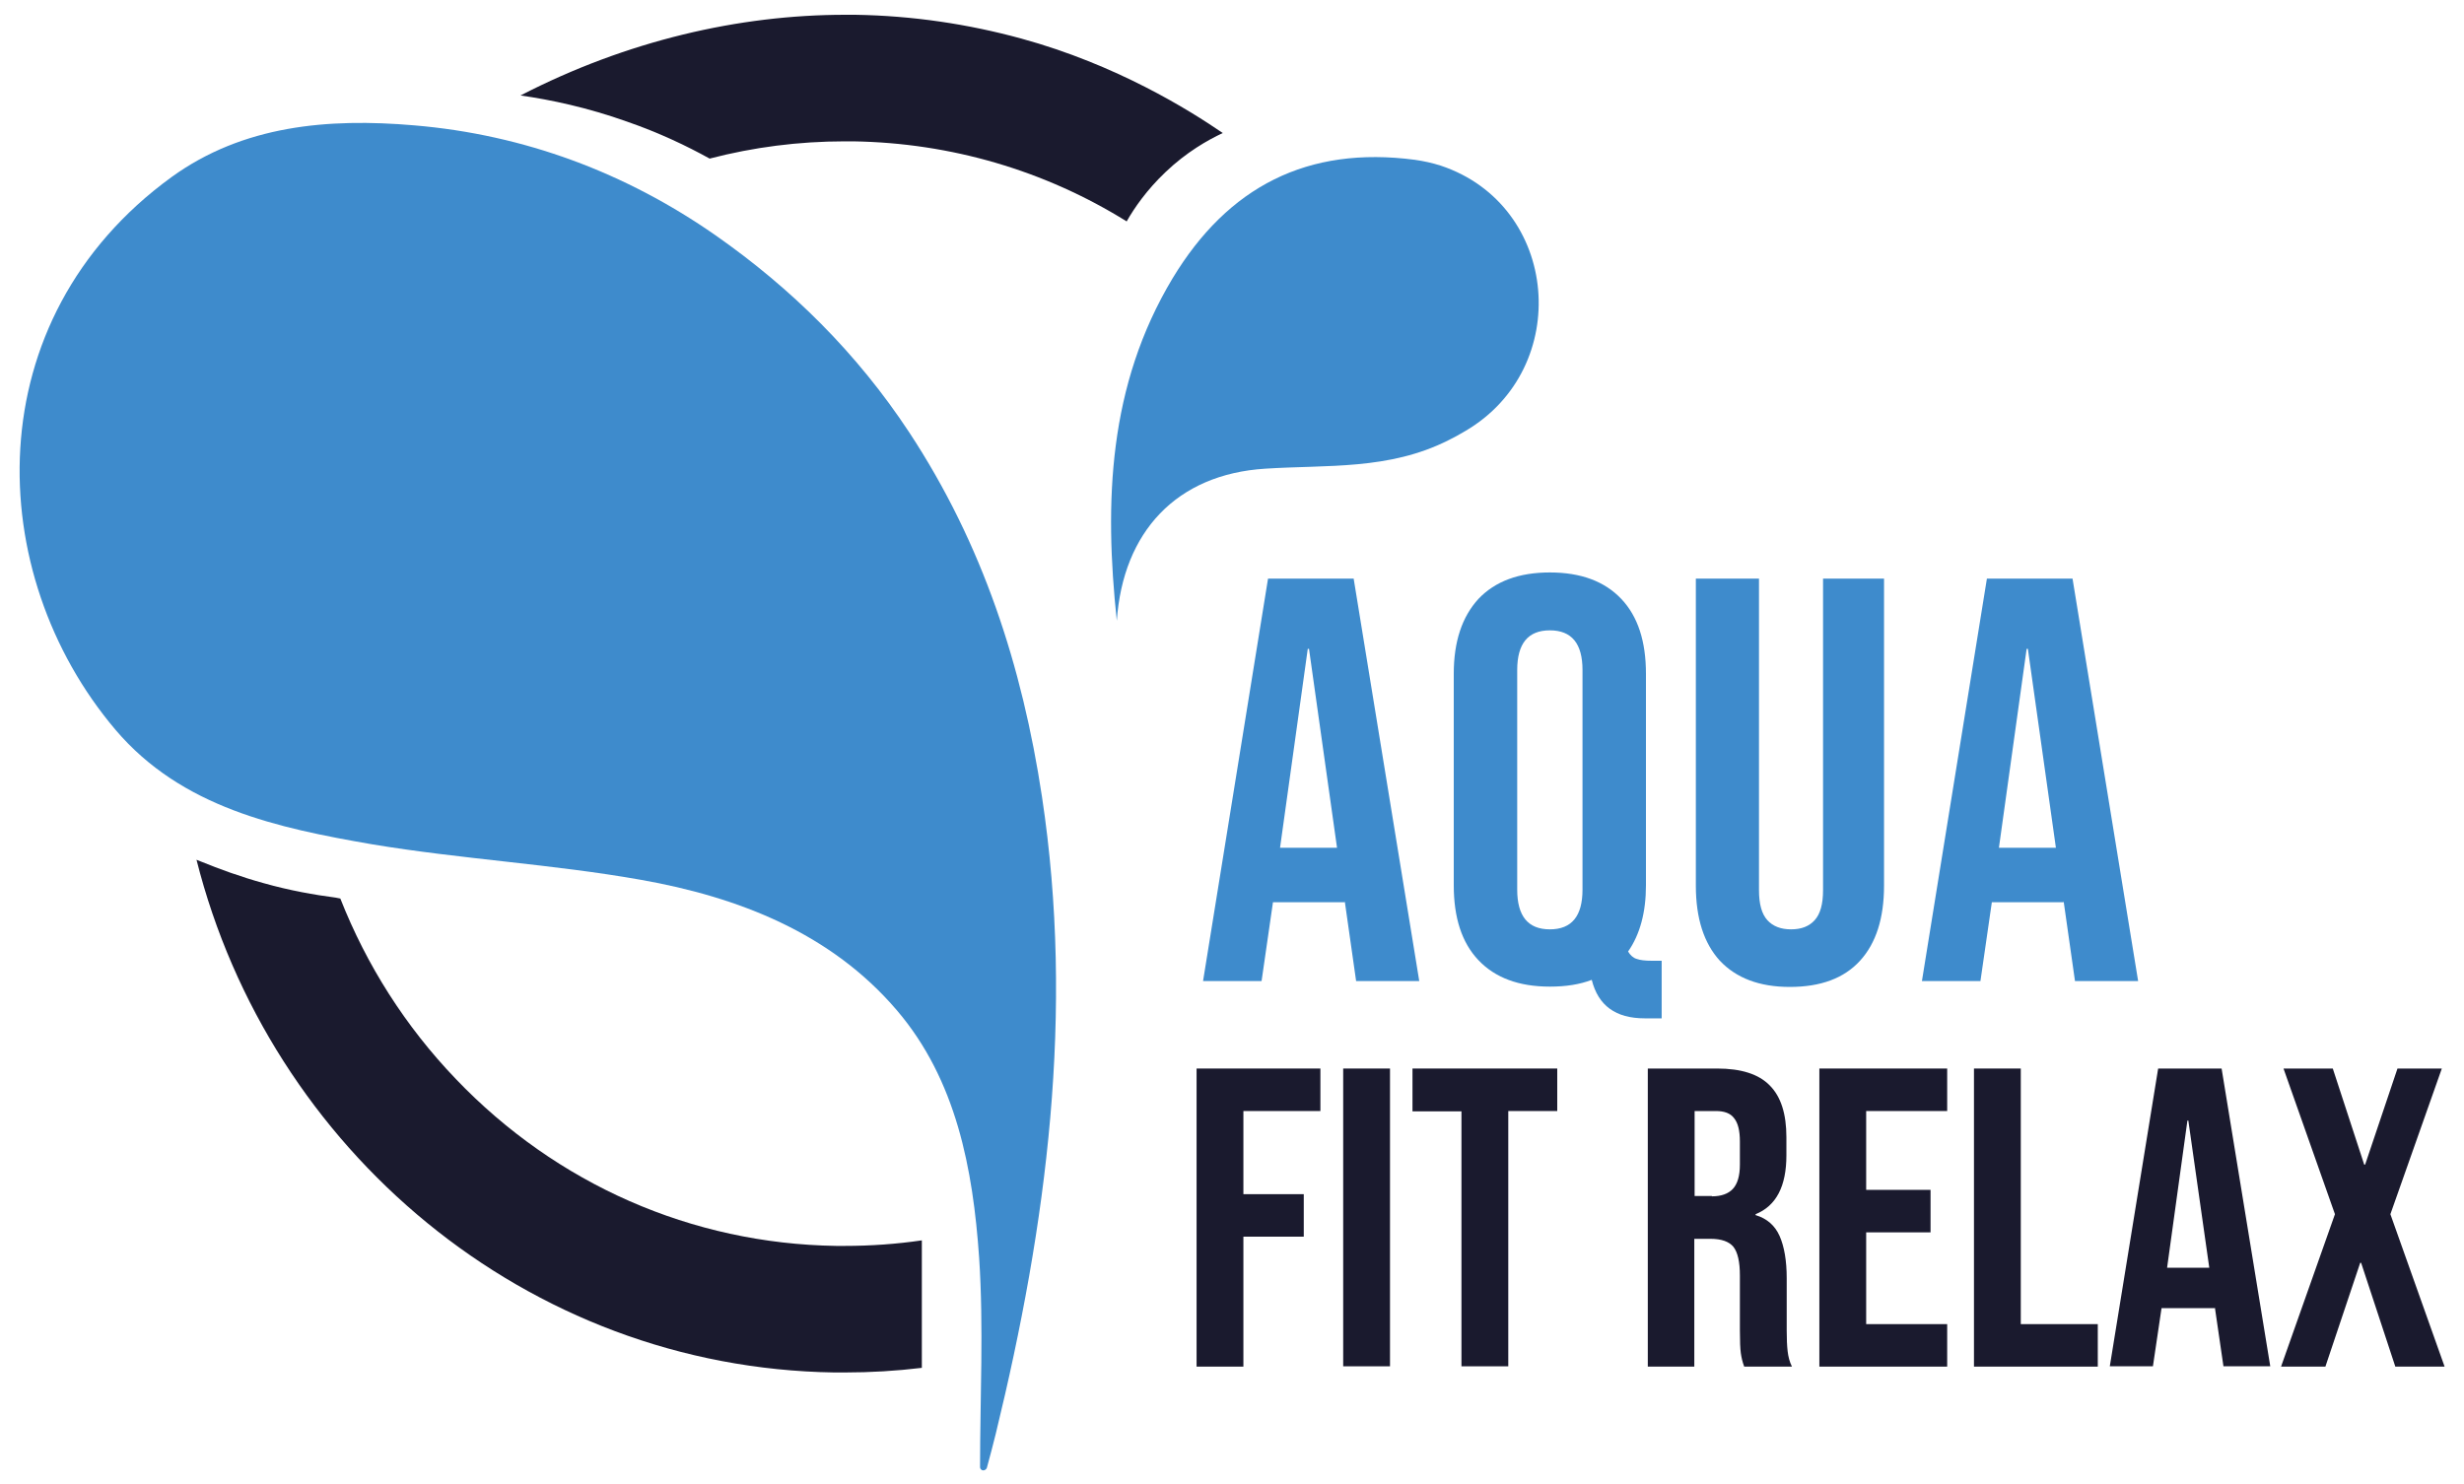 <?xml version="1.0" encoding="utf-8"?>
<!-- Generator: Adobe Illustrator 25.0.1, SVG Export Plug-In . SVG Version: 6.00 Build 0)  -->
<svg version="1.1" id="Calque_1" xmlns="http://www.w3.org/2000/svg" xmlns:xlink="http://www.w3.org/1999/xlink" x="0px" y="0px"
	 viewBox="0 0 800 481.8" style="enable-background:new 0 0 800 481.8;" xml:space="preserve">
<style type="text/css">
	.st0{fill:#1A1A2E;}
	.st1{fill:#3E8BCC;}
</style>
<g>
	<g>
		<path class="st0" d="M230.4,51.5c14.2-3.7,28.9-5.6,43.9-5.6c0.9,0,1.8,0,2.7,0c31.8,0.5,62.3,9.5,88.8,26
			c2.5-4.4,6.5-10.2,12.6-16c6.8-6.5,13.7-10.4,18.6-12.7c-10.8-7.4-34.4-22.2-65.5-30.7c-17.2-4.7-35.2-7.4-53.8-7.7
			c-1.1,0-2.2,0-3.3,0c-34.4,0-70.9,8.4-105.4,26.2c9.8,1.4,21.7,3.9,34.6,8.5C214,43.1,223,47.4,230.4,51.5z"/>
		<path class="st0" d="M299.3,402.8c-8.2,1.2-16.6,1.8-25.1,1.8c-0.9,0-1.8,0-2.7,0c-46.9-0.7-90.8-20-123.5-54.2
			c-16.4-17.1-29-37-37.5-58.6l-1.5-0.3c-6.9-0.9-14.9-2.3-23.4-4.7c-7.6-2.1-14.4-4.6-20.3-7c-0.5-0.2-1-0.4-1.5-0.6
			c23.7,94,107,165,207.1,166.5c1.1,0,2.2,0,3.3,0c8.5,0,16.8-0.5,25.1-1.5V402.8z"/>
	</g>
	<path class="st1" d="M362.6,201.6c-4.1-38.6-2.8-76.4,18.1-111.2c18-29.8,43.8-43.1,78.7-38.5c2.8,0.4,5.6,1,8.4,1.9
		c38.6,12.9,43,65.7,7.9,86.2c-1.8,1.1-3.7,2.1-5.5,3c-19.3,9.7-39.3,7.9-59.4,9.2C382,154,364.6,172.7,362.6,201.6z"/>
	<path class="st1" d="M319.2,477.5c-0.5,0-1-0.5-1-1c0-22.7,1.2-45.5-0.3-68.1c-2-28.8-7.4-57.7-26.7-80.3
		c-21.4-25.1-51.5-36.8-83.2-42.4c-28.8-5.1-58.2-6.7-87.1-11.5C90.2,268.9,59,262.3,37.5,237C-5.5,186.3-8,103.8,55.7,57.5
		c23.2-16.8,50.8-19.2,78.7-16.8c35.8,3,68.8,15.4,97.9,35.7c24.6,17.2,45.9,38.2,62.9,64c23.9,36.3,36.7,76,43.1,118.3
		c10.6,70.1,1.6,138.8-15,206.9c-0.9,3.7-1.9,7.4-2.9,11.1C320.2,477.2,319.7,477.5,319.2,477.5L319.2,477.5z"/>
	<g id="_x3C_Groupe_x3E__Bebas_1_">
		<path class="st0" d="M388.5,347h40.2v13.8h-25v27h19.6v13.8h-19.6v42.2h-15.2V347z"/>
		<path class="st0" d="M436.1,347h15.2v96.7h-15.2V347z"/>
		<path class="st0" d="M474.5,360.9h-15.9V347h47v13.8h-15.9v82.9h-15.2V360.9z"/>
		<path class="st0" d="M535,347h22.5c7.8,0,13.5,1.8,17.1,5.5c3.6,3.6,5.4,9.2,5.4,16.8v5.9c0,10-3.3,16.4-10,19.1v0.3
			c3.7,1.1,6.3,3.4,7.8,6.8c1.5,3.4,2.3,8,2.3,13.7v17c0,2.8,0.1,5,0.3,6.7c0.2,1.7,0.6,3.4,1.4,5h-15.5c-0.6-1.6-0.9-3-1.1-4.4
			c-0.2-1.4-0.3-3.9-0.3-7.5v-17.7c0-4.4-0.7-7.5-2.1-9.3c-1.4-1.7-3.9-2.6-7.4-2.6h-5.3v41.5H535V347z M555.8,388.5
			c3,0,5.3-0.8,6.8-2.4c1.5-1.6,2.3-4.2,2.3-7.9v-7.5c0-3.5-0.6-6-1.9-7.6c-1.2-1.6-3.2-2.3-5.9-2.3h-6.9v27.6H555.8z"/>
		<path class="st0" d="M590.7,347h41.5v13.8h-26.3v25.6h20.9v13.8h-20.9V430h26.3v13.8h-41.5V347z"/>
		<path class="st0" d="M640.9,347h15.2V430h25v13.8h-40.2V347z"/>
		<path class="st0" d="M700.7,347h20.6l15.8,96.7h-15.2l-2.8-19.2v0.3h-17.3l-2.8,18.9H685L700.7,347z M717.3,411.7l-6.8-47.8h-0.3
			l-6.6,47.8H717.3z"/>
		<path class="st0" d="M758.1,394.3L741.4,347h16l10.2,31.2h0.3l10.5-31.2h14.4l-16.7,47.3l17.6,49.5h-16l-11.1-33.7h-0.3
			l-11.3,33.7h-14.4L758.1,394.3z"/>
	</g>
	<g id="_x3C_Groupe_x3E__Bebas">
		<path class="st1" d="M411.7,187.9h27.8l21.3,130.7h-20.5l-3.7-26v0.4h-23.3l-3.7,25.6h-19L411.7,187.9z M434.1,275.3l-9.1-64.6
			h-0.4l-9,64.6H434.1z"/>
		<path class="st1" d="M516.8,318.2c-3.9,1.5-8.4,2.2-13.6,2.2c-10.1,0-17.8-2.9-23.2-8.6c-5.4-5.7-8-13.8-8-24.3v-68.7
			c0-10.5,2.7-18.5,8-24.3c5.4-5.7,13.1-8.6,23.2-8.6c10.1,0,17.8,2.9,23.2,8.6c5.4,5.7,8,13.8,8,24.3v68.7c0,8.7-1.9,15.9-5.8,21.5
			c0.7,1.2,1.7,2.1,2.8,2.4c1.1,0.4,2.7,0.6,4.9,0.6h3.2v18.7H534C524.6,330.7,518.9,326.6,516.8,318.2z M513.8,288.9v-71.3
			c0-8.6-3.5-12.9-10.6-12.9c-7.1,0-10.6,4.3-10.6,12.9v71.3c0,8.6,3.5,12.9,10.6,12.9C510.3,301.8,513.8,297.5,513.8,288.9z"/>
		<path class="st1" d="M558.4,312c-5.2-5.7-7.8-13.8-7.8-24.4v-99.7h20.5v101.2c0,4.5,0.9,7.7,2.7,9.7c1.8,2,4.4,3,7.7,3
			c3.4,0,5.9-1,7.7-3c1.8-2,2.7-5.2,2.7-9.7V187.9h19.8v99.7c0,10.6-2.6,18.7-7.8,24.4c-5.2,5.7-12.8,8.5-22.8,8.5
			C571.2,320.5,563.7,317.6,558.4,312z"/>
		<path class="st1" d="M645.1,187.9h27.8l21.3,130.7h-20.5l-3.7-26v0.4h-23.3l-3.7,25.6h-19L645.1,187.9z M667.5,275.3l-9.1-64.6
			H658l-9,64.6H667.5z"/>
	</g>
</g>
</svg>
